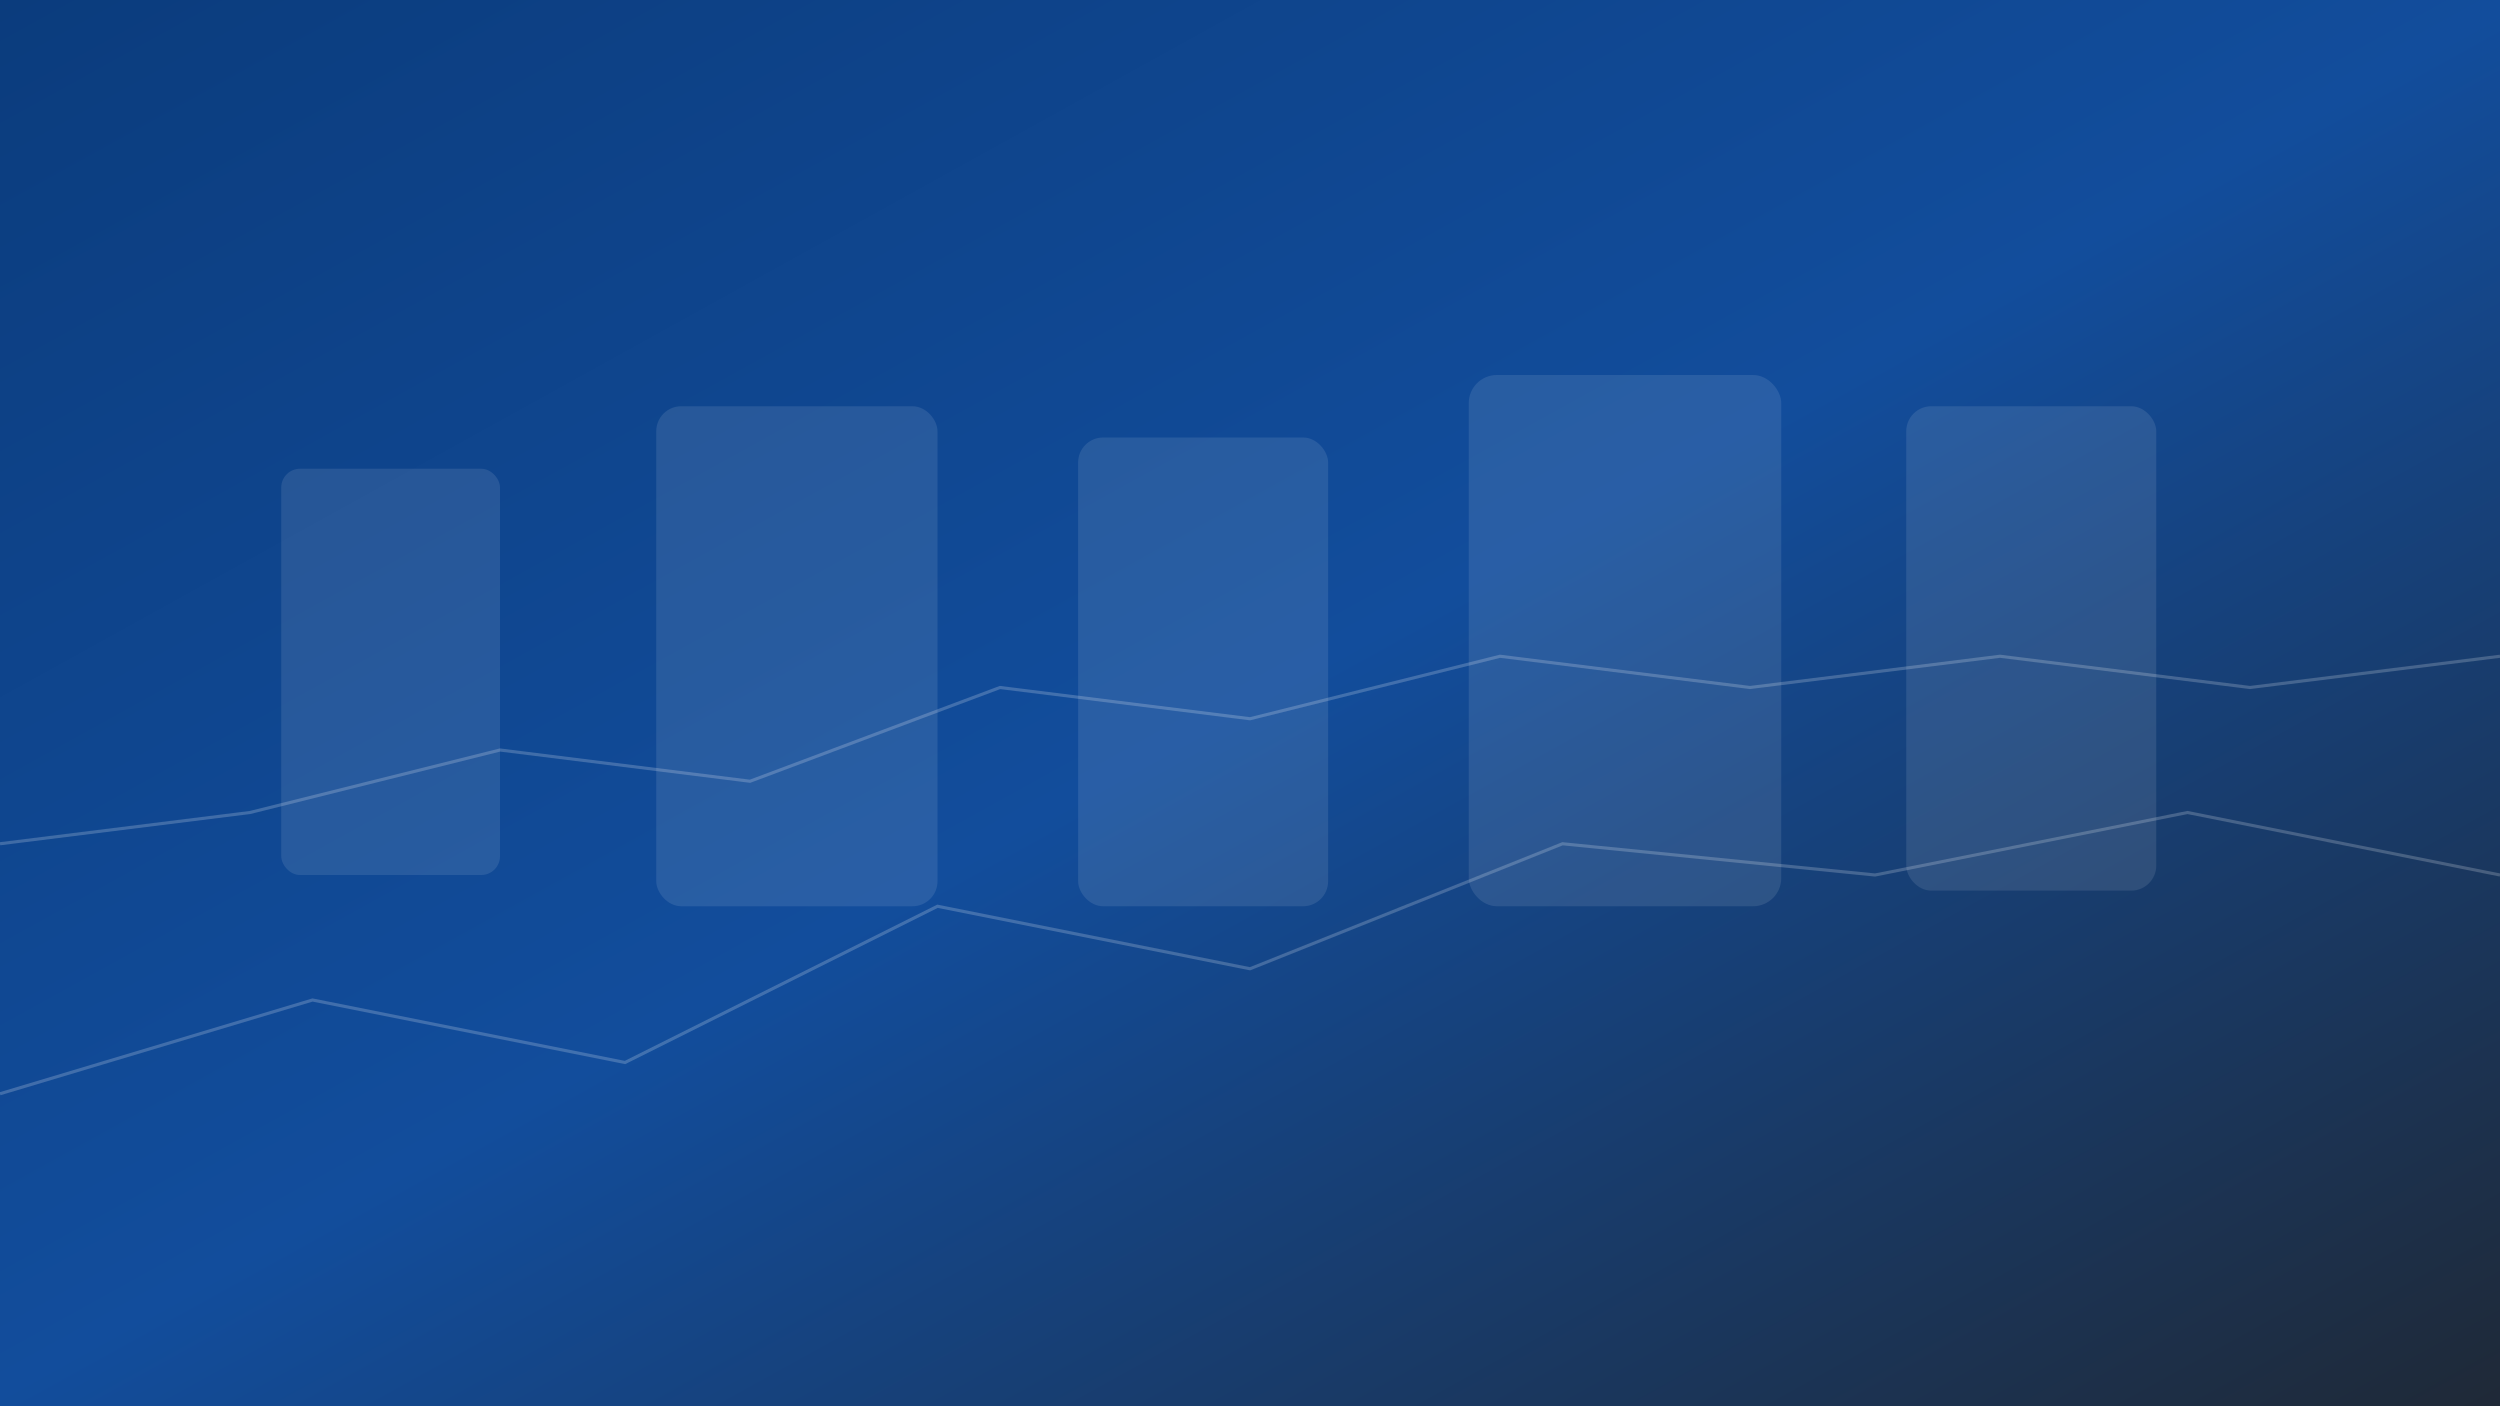 <svg width="1600" height="900" viewBox="0 0 1600 900" xmlns="http://www.w3.org/2000/svg" role="img" aria-label="Stylised factory production line background">
  <rect x="0" y="0" width="1600" height="900" fill="#808080" stroke="none"/>
  <defs>
    <linearGradient id="bg" x1="0" y1="0" x2="1" y2="1">
      <stop offset="0%" stop-color="#0b3c7d" />
      <stop offset="50%" stop-color="#124d9c" />
      <stop offset="100%" stop-color="#1f2937" />
    </linearGradient>
  </defs>
  <rect width="1600" height="900" fill="url(#bg)" />
  <g fill="none" stroke="#ffffff" stroke-opacity="0.2" stroke-width="2">
    <path d="M0 700 L200 640 L400 680 L600 580 L800 620 L1000 540 L1200 560 L1400 520 L1600 560" />
    <path d="M0 540 L160 520 L320 480 L480 500 L640 440 L800 460 L960 420 L1120 440 L1280 420 L1440 440 L1600 420" />
  </g>
  <g fill="#ffffff" fill-opacity="0.1">
    <rect x="180" y="300" width="140" height="260" rx="12" />
    <rect x="420" y="260" width="180" height="320" rx="16" />
    <rect x="690" y="280" width="160" height="300" rx="16" />
    <rect x="940" y="240" width="200" height="340" rx="18" />
    <rect x="1220" y="260" width="160" height="310" rx="16" />
  </g>
</svg>
